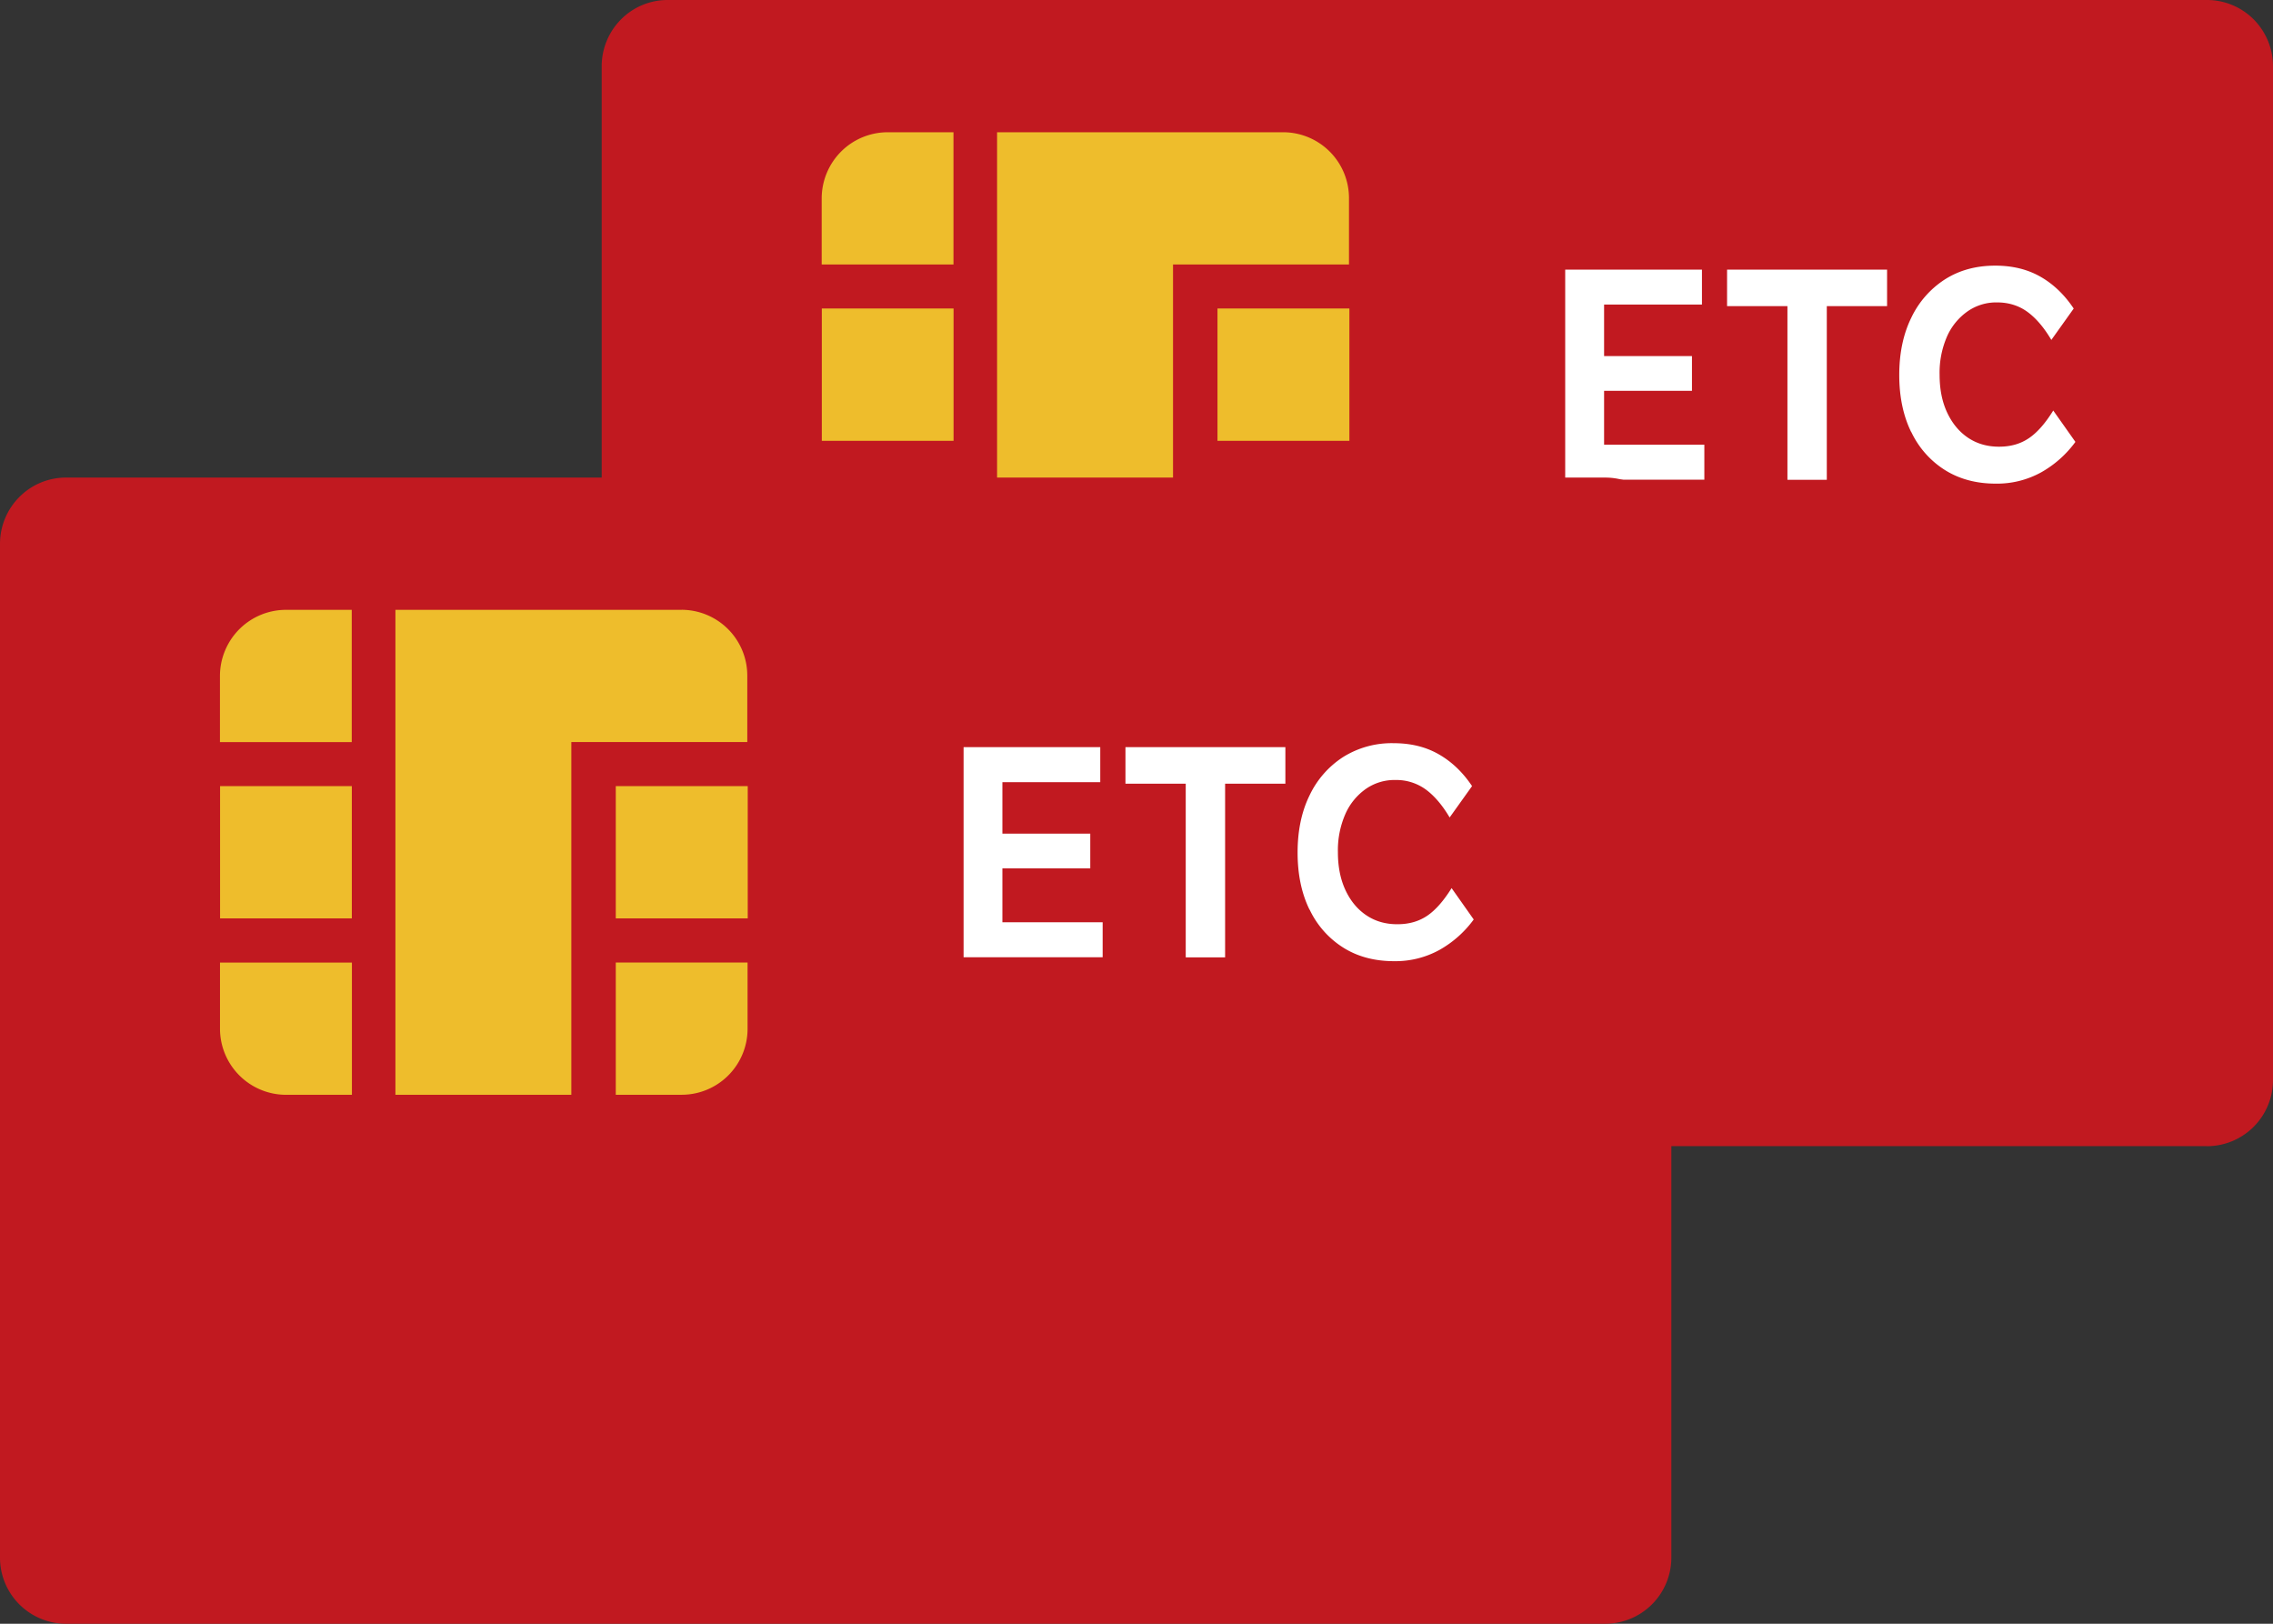 <svg width="56" height="40" fill="none" xmlns="http://www.w3.org/2000/svg"><rect width="100%" height="100%" fill="#333333" stroke="none"/><g clip-path="url(#clip0_6795_5143)"><path d="M54.374 28.235H16.448a1.63 1.63 0 01-1.624-1.63V1.628A1.636 1.636 0 0115.3.478 1.616 1.616 0 0116.451 0h37.923a1.625 1.625 0 011.149.477A1.638 1.638 0 0156 1.627v24.99a1.63 1.63 0 01-1.624 1.619h-.002z" fill="#C11920"/><path d="M33.246 7.6h-3.251v3.26h3.25V7.6zm-3.251 4.346v3.258h1.624a1.625 1.625 0 001.623-1.628v-1.63h-3.25.003zM23.493 7.6h-3.246v3.26h3.246V7.6zm-3.249 4.346v1.63c0 .432.172.846.475 1.153.306.305.72.478 1.15.478h1.624v-3.259h-3.249v-.002z" fill="#EEBD2C"/><path d="M31.62 3.258h-7.055v11.946H28.9V6.516h4.335v-1.63a1.623 1.623 0 00-1.613-1.628h-.003zm-8.127 0h-1.622a1.626 1.626 0 00-1.15.477 1.636 1.636 0 00-.477 1.15v1.631h3.247V3.258h.002z" fill="#EEBD2C"/><path d="M38.565 6.642h3.366v.861H39.52v3.452h2.47v.862h-3.428V6.642h.003zm.88 2.13h2.24v.855h-2.24v-.855zm3.105-2.13h3.942v.9H42.55v-.9zm1.487 0h.97v5.177h-.97V6.642zm3.05 4.003c-.197-.402-.295-.87-.295-1.407s.098-1.005.295-1.408a2.29 2.29 0 01.828-.946c.355-.227.769-.34 1.242-.34.423 0 .794.09 1.113.272.319.182.592.443.82.785l-.551.773c-.183-.31-.383-.542-.593-.694-.21-.152-.46-.23-.742-.23a1.23 1.23 0 00-.73.221 1.489 1.489 0 00-.505.618 2.223 2.223 0 00-.183.937c0 .36.06.666.185.935.125.268.297.475.516.623.22.147.473.22.762.22.29 0 .53-.07.736-.209.206-.139.407-.368.601-.682l.546.773a2.66 2.66 0 01-.844.75 2.249 2.249 0 01-1.12.278c-.477 0-.896-.112-1.251-.335a2.237 2.237 0 01-.828-.936l-.002.002z" fill="#fff"/></g><g clip-path="url(#clip1_6795_5143)"><path d="M39.55 40H1.624A1.628 1.628 0 010 38.37V13.393a1.637 1.637 0 01.477-1.15 1.617 1.617 0 011.15-.478H39.55a1.625 1.625 0 011.15.477 1.636 1.636 0 01.477 1.15v24.989A1.63 1.63 0 0139.552 40h-.003z" fill="#C11920"/><path d="M18.422 19.366h-3.251v3.258h3.251v-3.258zm-3.251 4.344v3.259h1.625a1.625 1.625 0 001.622-1.628v-1.63h-3.25.003zM8.67 19.366H5.422v3.258h3.246v-3.258zM5.42 23.71v1.63a1.63 1.63 0 001.624 1.63H8.67v-3.257H5.42v-.003z" fill="#EEBD2C"/><path d="M16.796 15.023H9.742v11.946h4.334V18.28h4.335v-1.63a1.622 1.622 0 00-1.613-1.628h-.002zm-8.126 0H7.046a1.627 1.627 0 00-1.502 1.005 1.623 1.623 0 00-.125.623v1.63h3.247v-3.258h.002z" fill="#EEBD2C"/><path d="M23.741 18.406h3.366v.862h-2.411v3.451h2.47v.862H23.74v-5.175h.002zm.88 2.13h2.24v.856h-2.24v-.855zm3.106-2.13h3.941v.9h-3.94v-.9zm1.486 0h.97v5.178h-.97v-5.178zm3.05 4.004c-.197-.403-.294-.871-.294-1.408 0-.536.097-1.005.294-1.407a2.29 2.29 0 01.828-.946 2.255 2.255 0 011.242-.341c.423 0 .794.09 1.113.273.319.182.593.443.821.784l-.552.773c-.183-.309-.382-.54-.593-.693a1.23 1.23 0 00-.742-.23 1.23 1.23 0 00-.73.22 1.487 1.487 0 00-.505.62 2.223 2.223 0 00-.183.936c0 .36.061.666.185.934.125.269.297.476.516.623.22.148.473.22.763.22.29 0 .529-.07.735-.208.206-.139.407-.369.602-.682l.545.773a2.656 2.656 0 01-.844.75 2.248 2.248 0 01-1.12.277c-.477 0-.896-.111-1.25-.334a2.236 2.236 0 01-.829-.937l-.002.003z" fill="#fff"/></g><defs><clipPath id="clip0_6795_5143"><path fill="#fff" transform="translate(14.824)" d="M0 0h41.176v28.235H0z"/></clipPath><clipPath id="clip1_6795_5143"><path fill="#fff" transform="translate(0 11.765)" d="M0 0h41.176v28.235H0z"/></clipPath></defs></svg>